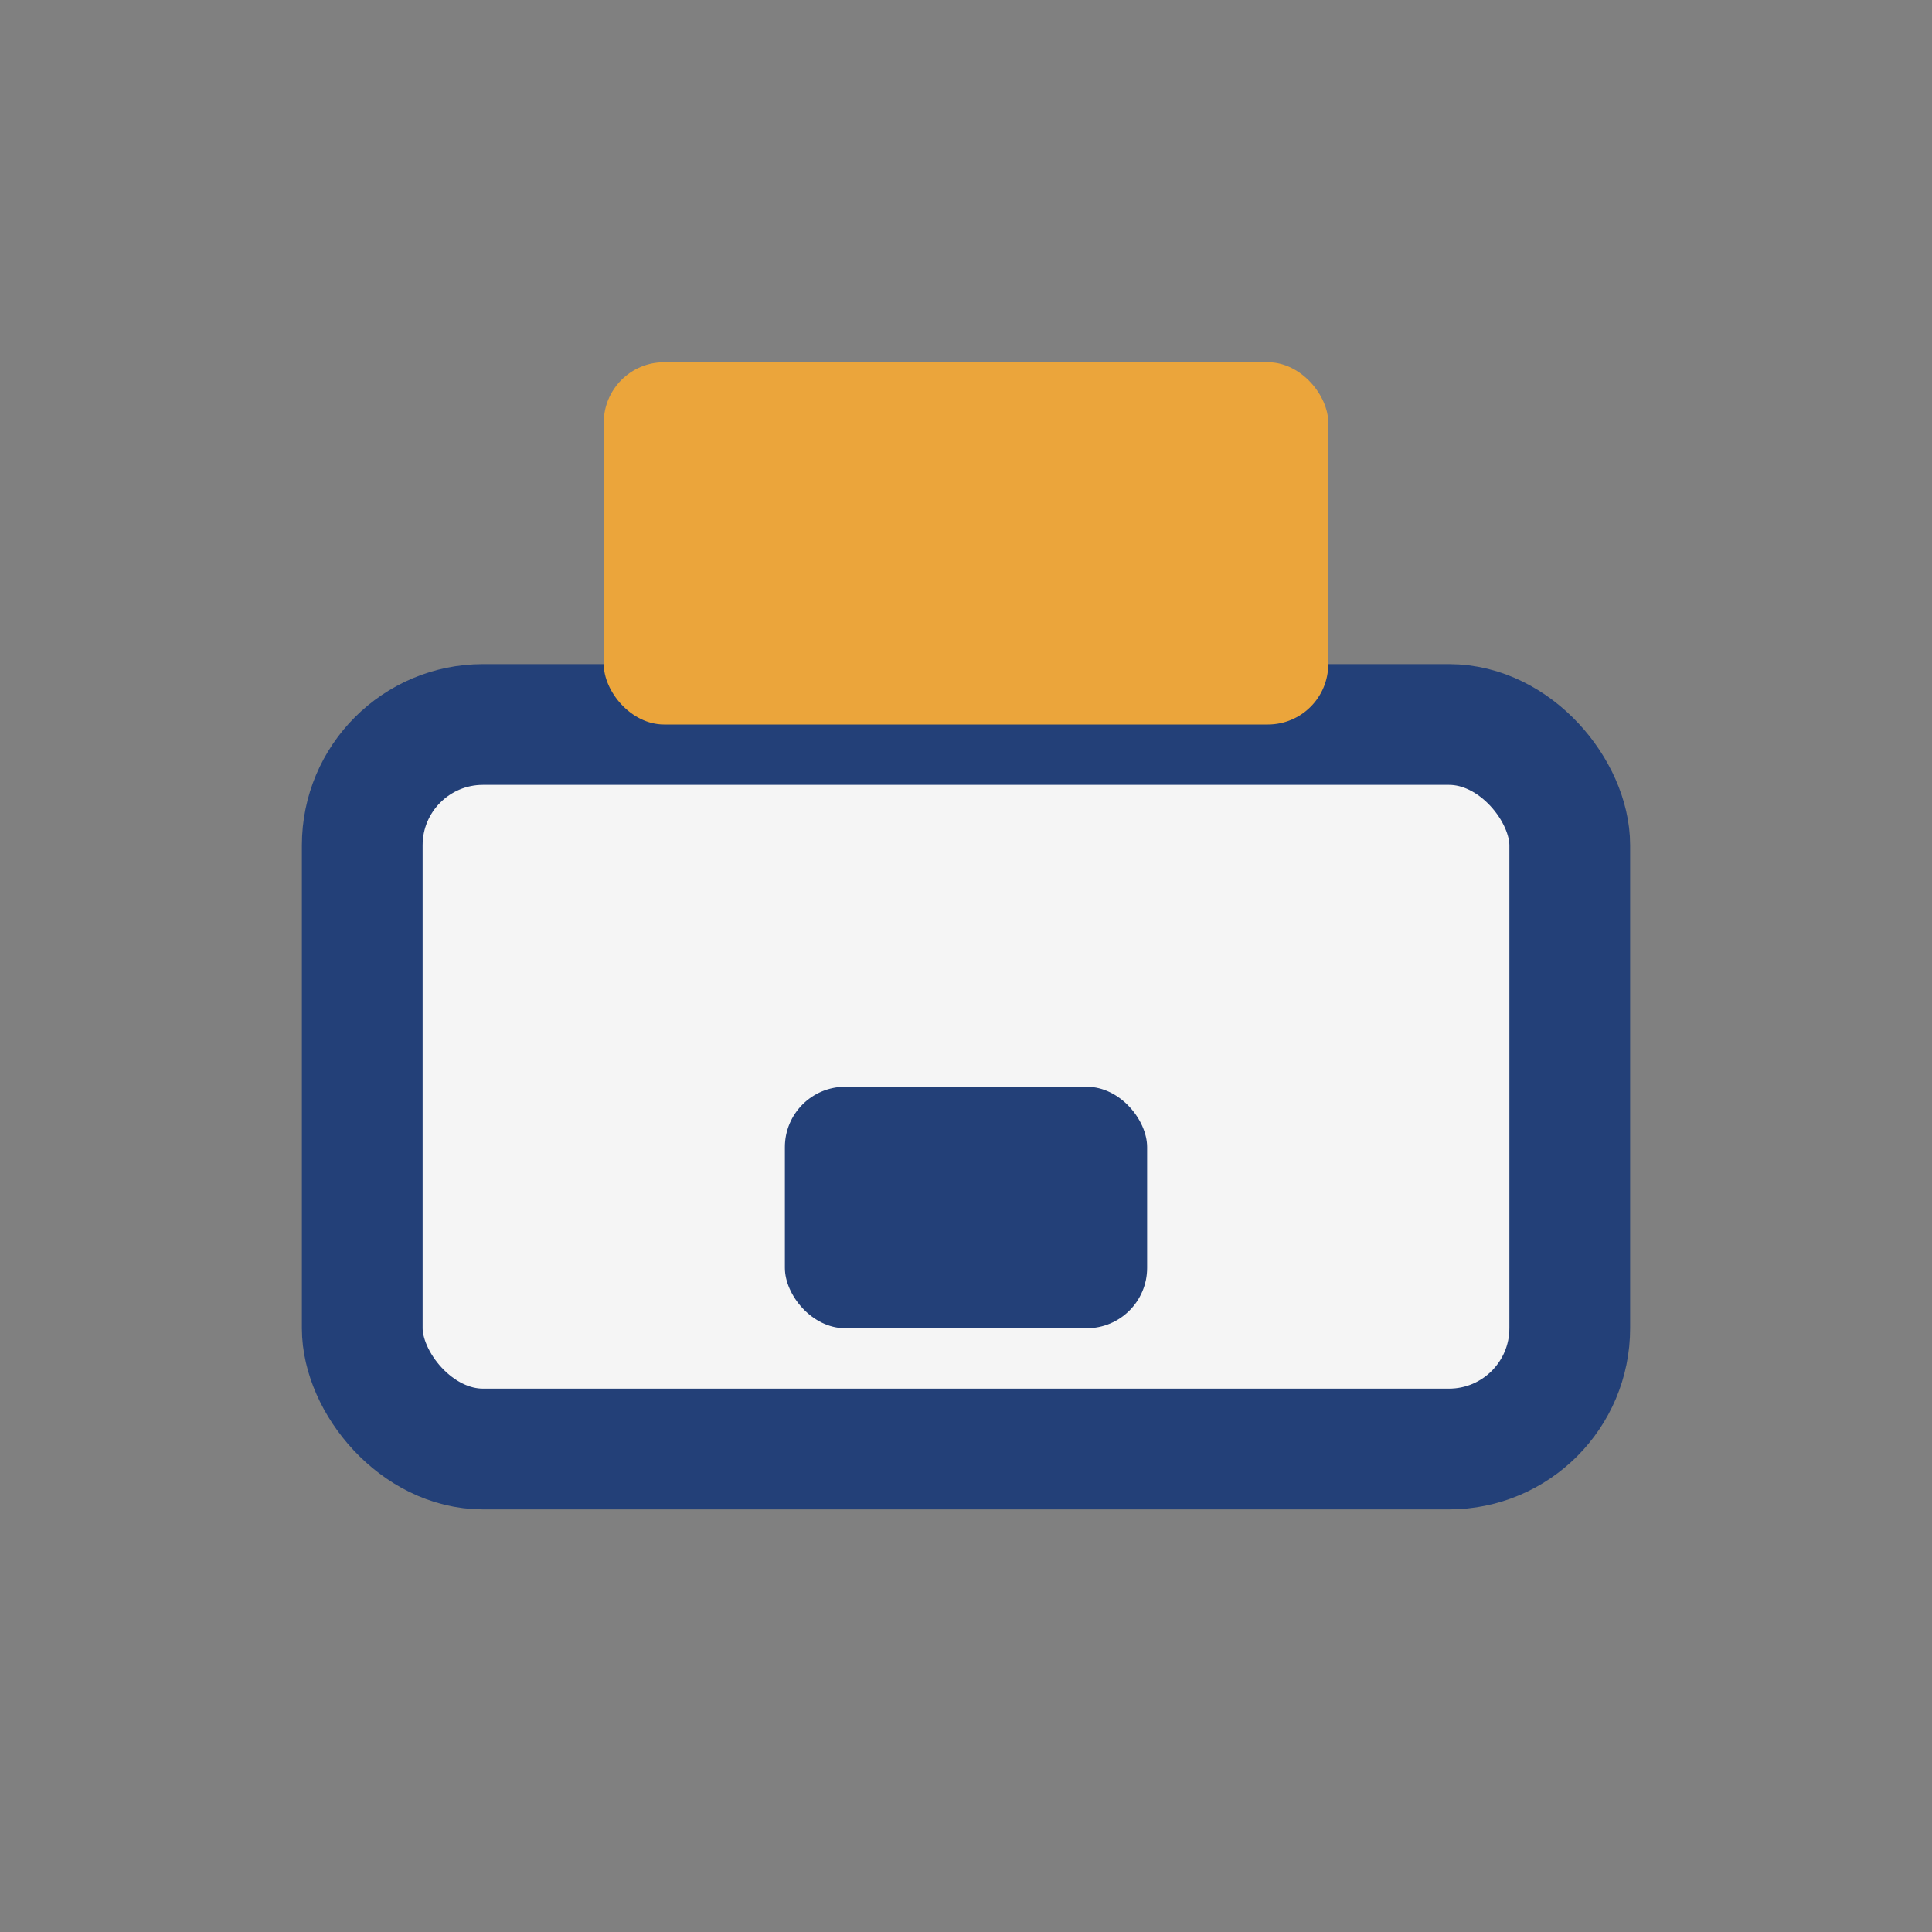 <?xml version="1.0" encoding="UTF-8"?>
<svg xmlns="http://www.w3.org/2000/svg" width="32" height="32" viewBox="0 0 32 32"><rect x="0" y="0" width="32" height="32" fill="#808080" stroke="none"/><rect x="6" y="12" width="20" height="12" rx="2" fill="#F5F5F5" stroke="#234078" stroke-width="2"/><rect x="10" y="6" width="12" height="6" rx="1" fill="#EBA53B"/><rect x="13" y="18" width="6" height="4" rx="1" fill="#234078"/></svg>